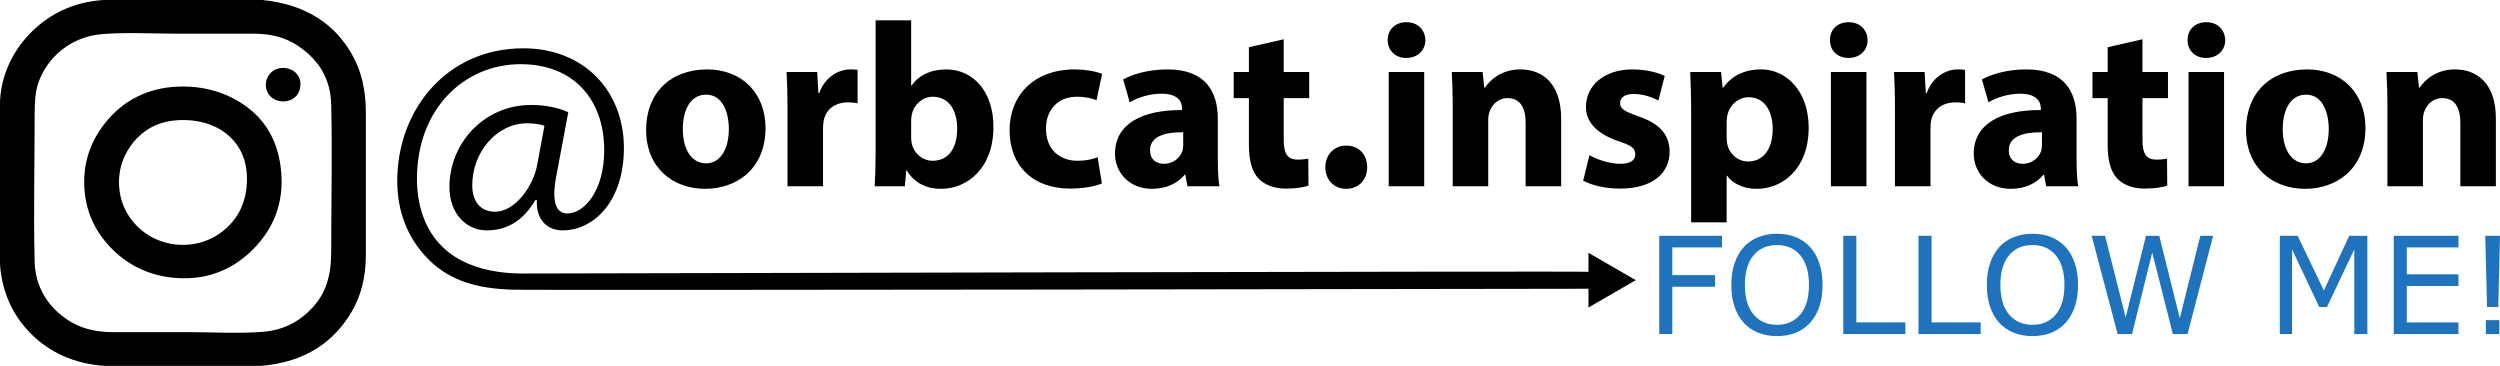 <?xml version="1.0" encoding="utf-8"?>
<!-- Generator: Adobe Illustrator 15.0.0, SVG Export Plug-In . SVG Version: 6.00 Build 0)  -->
<!DOCTYPE svg PUBLIC "-//W3C//DTD SVG 1.1//EN" "http://www.w3.org/Graphics/SVG/1.1/DTD/svg11.dtd">
<svg version="1.1" id="Ebene_1" xmlns="http://www.w3.org/2000/svg" xmlns:xlink="http://www.w3.org/1999/xlink" x="0px" y="0px"
	 width="246px" height="36px" viewBox="0 0 246 36" enable-background="new 0 0 246 36" xml:space="preserve">
<g>
	<path d="M10.161,0c5.226,0,10.453,0,15.68,0c4.305,0.442,7.145,2.404,8.823,5.407C35.545,6.98,36,8.812,36,11.087
		c0,4.464,0,9.517,0,13.995c0,2.23-0.502,4.094-1.407,5.613C32.848,33.633,30.09,35.625,25.7,36c-5.133,0-10.266,0-15.398,0
		c-3.115-0.201-5.453-1.406-7.137-3.045C1.48,31.316,0.221,29.063,0,26.043c0-5.361,0-10.724,0-16.084
		C0.131,7.052,1.534,4.667,3.165,3.08C4.881,1.408,7.15,0.201,10.161,0z M3.797,8.075C3.454,9.026,3.41,10.119,3.41,11.326
		c0,4.895-0.121,9.541,0,14.441c0.053,2.146,1.018,3.83,2.285,4.963c1.358,1.215,2.972,1.951,5.415,1.951c2.424,0,4.886,0,7.418,0
		c2.436,0,4.969,0.164,7.383-0.035c2.133-0.176,3.696-1.117,4.886-2.432c1.245-1.369,1.793-3.01,1.793-5.479
		c0-4.779,0.117-9.643,0-14.439c-0.059-2.356-1.049-3.916-2.25-4.995c-1.349-1.212-2.909-1.986-5.379-1.986
		c-2.408,0-4.893,0-7.418,0c-2.417,0-5.161-0.148-7.453,0.035C6.933,3.605,4.674,5.651,3.797,8.075z"/>
	<path d="M27.527,6.708c1.176-0.195,2.346,0.69,1.969,2.087c-0.303,1.118-1.547,1.403-2.391,1.026
		C25.637,9.165,25.953,6.968,27.527,6.708z"/>
	<path d="M17.543,8.521c3.138-0.114,5.586,0.98,7.242,2.396c1.696,1.447,2.804,3.6,2.918,6.57c0.117,3.029-1.108,5.277-2.637,6.876
		c-1.502,1.576-3.667,2.924-6.573,3.012c-3.025,0.094-5.392-0.971-7.103-2.529c-1.651-1.51-2.938-3.568-3.093-6.401
		c-0.169-3.093,1.109-5.357,2.567-6.946C12.319,9.911,14.523,8.63,17.543,8.521z M13.184,13.927
		c-0.904,1.076-1.646,2.671-1.441,4.655c0.181,1.75,1.011,3.068,2.145,4.039c1.081,0.922,2.812,1.645,4.781,1.438
		c1.792-0.189,3.152-1.035,4.114-2.125c0.992-1.117,1.594-2.709,1.511-4.652c-0.082-1.898-0.895-3.24-2.039-4.142
		c-1.14-0.899-2.825-1.46-4.922-1.3C15.454,11.983,14.114,12.823,13.184,13.927z"/>
</g>
<g>
	<g>
		<path fill="#1E73BE" d="M163.27,24.333v-1.132h6.176v1.145h-4.891v2.727h4.201v1.142h-4.201v4.655h-1.285V24.333"/>
		<path fill="#1E73BE" d="M178.117,24.313c0.395,0.432,0.695,0.965,0.906,1.592c0.209,0.625,0.315,1.34,0.315,2.137
			c0,0.795-0.108,1.508-0.319,2.139c-0.215,0.629-0.517,1.152-0.9,1.573c-0.398,0.437-0.871,0.767-1.412,0.987
			c-0.543,0.221-1.164,0.33-1.859,0.33c-0.682,0-1.299-0.112-1.854-0.338c-0.557-0.226-1.029-0.551-1.42-0.979
			c-0.389-0.431-0.688-0.954-0.898-1.578c-0.211-0.622-0.314-1.335-0.314-2.134c0-0.791,0.104-1.496,0.312-2.122
			c0.209-0.624,0.513-1.159,0.91-1.606c0.381-0.426,0.854-0.75,1.418-0.974c0.563-0.226,1.181-0.339,1.849-0.339
			c0.692,0,1.313,0.113,1.864,0.341C177.264,23.568,177.732,23.891,178.117,24.313z M178.002,28.04c0-1.257-0.281-2.224-0.844-2.906
			c-0.564-0.683-1.332-1.022-2.305-1.022c-0.982,0-1.754,0.341-2.314,1.022c-0.561,0.685-0.842,1.649-0.842,2.906
			c0,1.269,0.287,2.239,0.859,2.91c0.569,0.673,1.334,1.011,2.297,1.011c0.961,0,1.727-0.338,2.297-1.011
			C177.719,30.277,178.002,29.307,178.002,28.04z"/>
		<path fill="#1E73BE" d="M187.492,32.869h-6.115v-9.668h1.287v8.523h4.828V32.869z"/>
		<path fill="#1E73BE" d="M194.898,32.869h-6.119v-9.668h1.287v8.523h4.832V32.869z"/>
		<path fill="#1E73BE" d="M203.258,24.313c0.393,0.432,0.695,0.965,0.908,1.592c0.207,0.625,0.313,1.34,0.313,2.137
			c0,0.795-0.104,1.508-0.319,2.139c-0.214,0.629-0.513,1.152-0.897,1.573c-0.398,0.437-0.869,0.767-1.414,0.987
			c-0.543,0.221-1.162,0.33-1.859,0.33c-0.682,0-1.297-0.112-1.854-0.338c-0.557-0.226-1.028-0.551-1.42-0.979
			c-0.389-0.431-0.688-0.954-0.897-1.578c-0.209-0.622-0.316-1.335-0.316-2.134c0-0.791,0.104-1.496,0.313-2.122
			c0.207-0.624,0.51-1.159,0.91-1.606c0.379-0.426,0.854-0.75,1.418-0.974c0.564-0.226,1.182-0.339,1.848-0.339
			c0.691,0,1.314,0.113,1.867,0.341C202.404,23.568,202.875,23.891,203.258,24.313z M203.139,28.04c0-1.257-0.279-2.224-0.84-2.906
			c-0.563-0.683-1.332-1.022-2.307-1.022c-0.982,0-1.756,0.341-2.314,1.022c-0.563,0.685-0.84,1.649-0.84,2.906
			c0,1.269,0.285,2.239,0.855,2.91c0.572,0.673,1.338,1.011,2.299,1.011c0.963,0,1.725-0.338,2.295-1.011
			S203.139,29.307,203.139,28.04z"/>
		<path fill="#1E73BE" d="M217.77,23.201l-2.512,9.668h-1.449l-2.031-8.023l-1.985,8.023h-1.416l-2.558-9.668h1.316l2.029,8.039
			l2.002-8.039h1.305l2.021,8.115l2.021-8.115H217.77z"/>
		<path fill="#1E73BE" d="M232.949,32.869h-1.287v-8.33l-2.688,5.668h-0.767l-2.668-5.668v8.33h-1.201v-9.668h1.754l2.576,5.382
			l2.494-5.382h1.784v9.668H232.949z"/>
		<path fill="#1E73BE" d="M241.914,32.869h-6.367v-9.668h6.367v1.145h-5.084v2.648h5.084v1.143h-5.084v3.59h5.084V32.869z"/>
		<path fill="#1E73BE" d="M246,23.201l-0.17,7.006h-1.104l-0.181-7.006H246z M245.934,32.869h-1.324v-1.37h1.324V32.869z"/>
	</g>
</g>
<path d="M158.633,26.223l-2.328-1.346v1.868c-1.229-0.085-103.875,0.172-104.907,0.169c-4.257-0.012-8.311-1.415-9.808-5.751
	c-0.394-1.142-0.561-2.354-0.561-3.56c0-6.901,4.658-11.287,10.199-11.287c5.27,0,8.227,3.536,8.227,8.465
	c0,3.944-1.938,6.256-3.671,6.223c-1.122-0.035-1.53-1.225-1.02-3.809l1.156-6.152c-0.884-0.408-2.176-0.715-3.638-0.715
	c-4.726,0-8.057,3.842-8.057,8.058c0,2.686,1.7,4.283,3.672,4.283c2.04,0,3.604-0.985,4.793-2.991h0.136
	c-0.102,2.073,1.156,2.991,2.516,2.991c3.195,0,6.051-2.991,6.051-8.091c0-5.678-3.978-9.825-9.893-9.825
	c-7.547,0-12.409,6.052-12.409,13.055c0,2.969,1,5.668,3.119,7.762c2.209,2.185,4.96,2.8,7.986,2.929
	c2.242,0.097,103.642-0.086,106.109-0.086v1.847l2.328-1.347l2.33-1.345L158.633,26.223z M52.86,16.21
	c-0.374,2.107-2.176,4.624-4.147,4.624c-1.496,0-2.244-1.088-2.244-2.584c0-3.298,2.414-6.119,5.406-6.119
	c0.782,0,1.36,0.135,1.7,0.237L52.86,16.21z"/>
<g>
	<path d="M75.327,12.578c0,4.116-2.92,6.002-5.933,6.002c-3.288,0-5.817-2.162-5.817-5.795c0-3.633,2.392-5.955,6.002-5.955
		C73.028,6.83,75.327,9.198,75.327,12.578z M67.188,12.693c0,1.932,0.805,3.38,2.3,3.38c1.356,0,2.23-1.356,2.23-3.38
		c0-1.679-0.645-3.38-2.23-3.38C67.809,9.313,67.188,11.038,67.188,12.693z"/>
	<path d="M77.491,10.785c0-1.656-0.046-2.736-0.092-3.702h3.013l0.115,2.069h0.092c0.574-1.633,1.954-2.322,3.035-2.322
		c0.322,0,0.482,0,0.735,0.046v3.288c-0.253-0.046-0.552-0.092-0.942-0.092c-1.288,0-2.161,0.689-2.392,1.771
		c-0.046,0.229-0.069,0.506-0.069,0.781v5.703h-3.495V10.785z"/>
	<path d="M86.07,18.326c0.046-0.734,0.092-2.092,0.092-3.357V2h3.495v6.416h0.047C90.37,7.45,91.543,6.83,93.107,6.83
		c2.69,0,4.668,2.23,4.645,5.68c0,4.047-2.575,6.071-5.151,6.071c-1.311,0-2.575-0.482-3.38-1.817h-0.046l-0.138,1.563H86.07z
		 M89.657,13.543c0,0.23,0.023,0.438,0.069,0.621c0.23,0.942,1.035,1.655,2.047,1.655c1.494,0,2.414-1.149,2.414-3.173
		c0-1.748-0.781-3.127-2.414-3.127c-0.943,0-1.816,0.712-2.047,1.725c-0.046,0.206-0.069,0.413-0.069,0.644V13.543z"/>
	<path d="M108.425,18.051c-0.621,0.275-1.794,0.506-3.127,0.506c-3.634,0-5.956-2.208-5.956-5.749c0-3.288,2.254-5.979,6.438-5.979
		c0.92,0,1.932,0.16,2.668,0.437l-0.553,2.599c-0.413-0.185-1.034-0.345-1.954-0.345c-1.84,0-3.035,1.311-3.013,3.149
		c0,2.07,1.38,3.15,3.082,3.15c0.827,0,1.472-0.138,2-0.345L108.425,18.051z"/>
	<path d="M116.843,18.326l-0.207-1.126h-0.068c-0.736,0.898-1.886,1.38-3.22,1.38c-2.276,0-3.633-1.656-3.633-3.45
		c0-2.92,2.621-4.323,6.6-4.3v-0.161c0-0.598-0.322-1.449-2.047-1.449c-1.149,0-2.368,0.392-3.104,0.852l-0.644-2.254
		c0.782-0.437,2.322-0.988,4.369-0.988c3.748,0,4.943,2.207,4.943,4.852v3.909c0,1.081,0.047,2.115,0.161,2.736H116.843z
		 M116.43,13.015c-1.84-0.023-3.266,0.414-3.266,1.771c0,0.896,0.598,1.333,1.38,1.333c0.873,0,1.586-0.574,1.816-1.287
		c0.046-0.184,0.069-0.391,0.069-0.598V13.015z"/>
	<path d="M126.319,3.863v3.22h2.507v2.575h-2.507v4.07c0,1.356,0.322,1.978,1.38,1.978c0.438,0,0.782-0.046,1.035-0.093l0.022,2.645
		c-0.46,0.184-1.287,0.299-2.276,0.299c-1.127,0-2.069-0.391-2.621-0.965c-0.644-0.667-0.966-1.749-0.966-3.335V9.658h-1.495V7.083
		h1.495V4.645L126.319,3.863z"/>
	<path d="M130.414,16.464c0-1.242,0.852-2.139,2.07-2.139s2.046,0.874,2.046,2.139c0,1.219-0.827,2.116-2.069,2.116
		C131.266,18.58,130.414,17.684,130.414,16.464z"/>
	<path d="M140.257,3.955c0,0.966-0.735,1.748-1.886,1.748c-1.104,0-1.839-0.782-1.816-1.748c-0.022-1.012,0.713-1.771,1.84-1.771
		S140.234,2.943,140.257,3.955z M136.646,18.326V7.083h3.495v11.244H136.646z"/>
	<path d="M142.948,10.669c0-1.402-0.046-2.599-0.092-3.587h3.035l0.161,1.54h0.069c0.46-0.713,1.609-1.793,3.472-1.793
		c2.3,0,4.024,1.518,4.024,4.828v6.668h-3.495v-6.231c0-1.449-0.506-2.438-1.771-2.438c-0.966,0-1.541,0.667-1.771,1.311
		c-0.092,0.207-0.139,0.552-0.139,0.874v6.484h-3.495V10.669z"/>
	<path d="M156.404,15.268c0.644,0.392,1.978,0.851,3.012,0.851c1.059,0,1.495-0.367,1.495-0.942s-0.345-0.851-1.655-1.288
		c-2.323-0.781-3.22-2.046-3.196-3.38c0-2.093,1.793-3.679,4.575-3.679c1.312,0,2.483,0.299,3.174,0.644l-0.621,2.414
		c-0.506-0.275-1.472-0.644-2.438-0.644c-0.851,0-1.334,0.345-1.334,0.92c0,0.528,0.438,0.805,1.817,1.287
		c2.139,0.736,3.035,1.817,3.058,3.473c0,2.093-1.655,3.633-4.875,3.633c-1.472,0-2.782-0.322-3.633-0.781L156.404,15.268z"/>
	<path d="M166.408,10.853c0-1.472-0.046-2.736-0.092-3.771h3.035l0.161,1.563h0.046c0.828-1.196,2.116-1.816,3.748-1.816
		c2.461,0,4.668,2.138,4.668,5.726c0,4.093-2.598,6.025-5.104,6.025c-1.356,0-2.414-0.553-2.92-1.289h-0.047v4.587h-3.495V10.853z
		 M169.903,13.498c0,0.276,0.023,0.529,0.069,0.736c0.23,0.942,1.035,1.655,2.047,1.655c1.518,0,2.414-1.265,2.414-3.173
		c0-1.794-0.805-3.15-2.368-3.15c-0.989,0-1.862,0.735-2.093,1.771c-0.046,0.184-0.069,0.414-0.069,0.621V13.498z"/>
	<path d="M183.772,3.955c0,0.966-0.735,1.748-1.886,1.748c-1.104,0-1.839-0.782-1.816-1.748c-0.022-1.012,0.713-1.771,1.84-1.771
		S183.75,2.943,183.772,3.955z M180.162,18.326V7.083h3.495v11.244H180.162z"/>
	<path d="M186.464,10.785c0-1.656-0.046-2.736-0.092-3.702h3.013l0.115,2.069h0.092c0.574-1.633,1.954-2.322,3.035-2.322
		c0.322,0,0.482,0,0.735,0.046v3.288c-0.253-0.046-0.552-0.092-0.942-0.092c-1.288,0-2.161,0.689-2.392,1.771
		c-0.046,0.229-0.069,0.506-0.069,0.781v5.703h-3.495V10.785z"/>
	<path d="M201.344,18.326l-0.207-1.126h-0.068c-0.736,0.898-1.886,1.38-3.22,1.38c-2.276,0-3.633-1.656-3.633-3.45
		c0-2.92,2.621-4.323,6.6-4.3v-0.161c0-0.598-0.322-1.449-2.047-1.449c-1.149,0-2.368,0.392-3.104,0.852l-0.644-2.254
		c0.782-0.437,2.322-0.988,4.369-0.988c3.748,0,4.943,2.207,4.943,4.852v3.909c0,1.081,0.047,2.115,0.161,2.736H201.344z
		 M200.931,13.015c-1.84-0.023-3.266,0.414-3.266,1.771c0,0.896,0.598,1.333,1.38,1.333c0.873,0,1.586-0.574,1.816-1.287
		c0.046-0.184,0.069-0.391,0.069-0.598V13.015z"/>
	<path d="M210.82,3.863v3.22h2.507v2.575h-2.507v4.07c0,1.356,0.322,1.978,1.38,1.978c0.438,0,0.782-0.046,1.035-0.093l0.022,2.645
		c-0.46,0.184-1.287,0.299-2.276,0.299c-1.127,0-2.069-0.391-2.621-0.965c-0.645-0.667-0.966-1.749-0.966-3.335V9.658h-1.495V7.083
		h1.495V4.645L210.82,3.863z"/>
	<path d="M218.962,3.955c0,0.966-0.735,1.748-1.886,1.748c-1.104,0-1.839-0.782-1.816-1.748c-0.022-1.012,0.713-1.771,1.84-1.771
		S218.939,2.943,218.962,3.955z M215.352,18.326V7.083h3.495v11.244H215.352z"/>
	<path d="M232.761,12.578c0,4.116-2.921,6.002-5.934,6.002c-3.288,0-5.817-2.162-5.817-5.795c0-3.633,2.392-5.955,6.002-5.955
		C230.461,6.83,232.761,9.198,232.761,12.578z M224.62,12.693c0,1.932,0.805,3.38,2.3,3.38c1.356,0,2.23-1.356,2.23-3.38
		c0-1.679-0.645-3.38-2.23-3.38C225.241,9.313,224.62,11.038,224.62,12.693z"/>
	<path d="M234.924,10.669c0-1.402-0.046-2.599-0.092-3.587h3.035l0.161,1.54h0.069c0.46-0.713,1.609-1.793,3.472-1.793
		c2.3,0,4.024,1.518,4.024,4.828v6.668h-3.495v-6.231c0-1.449-0.506-2.438-1.771-2.438c-0.966,0-1.541,0.667-1.771,1.311
		c-0.092,0.207-0.139,0.552-0.139,0.874v6.484h-3.495V10.669z"/>
</g>
</svg>
